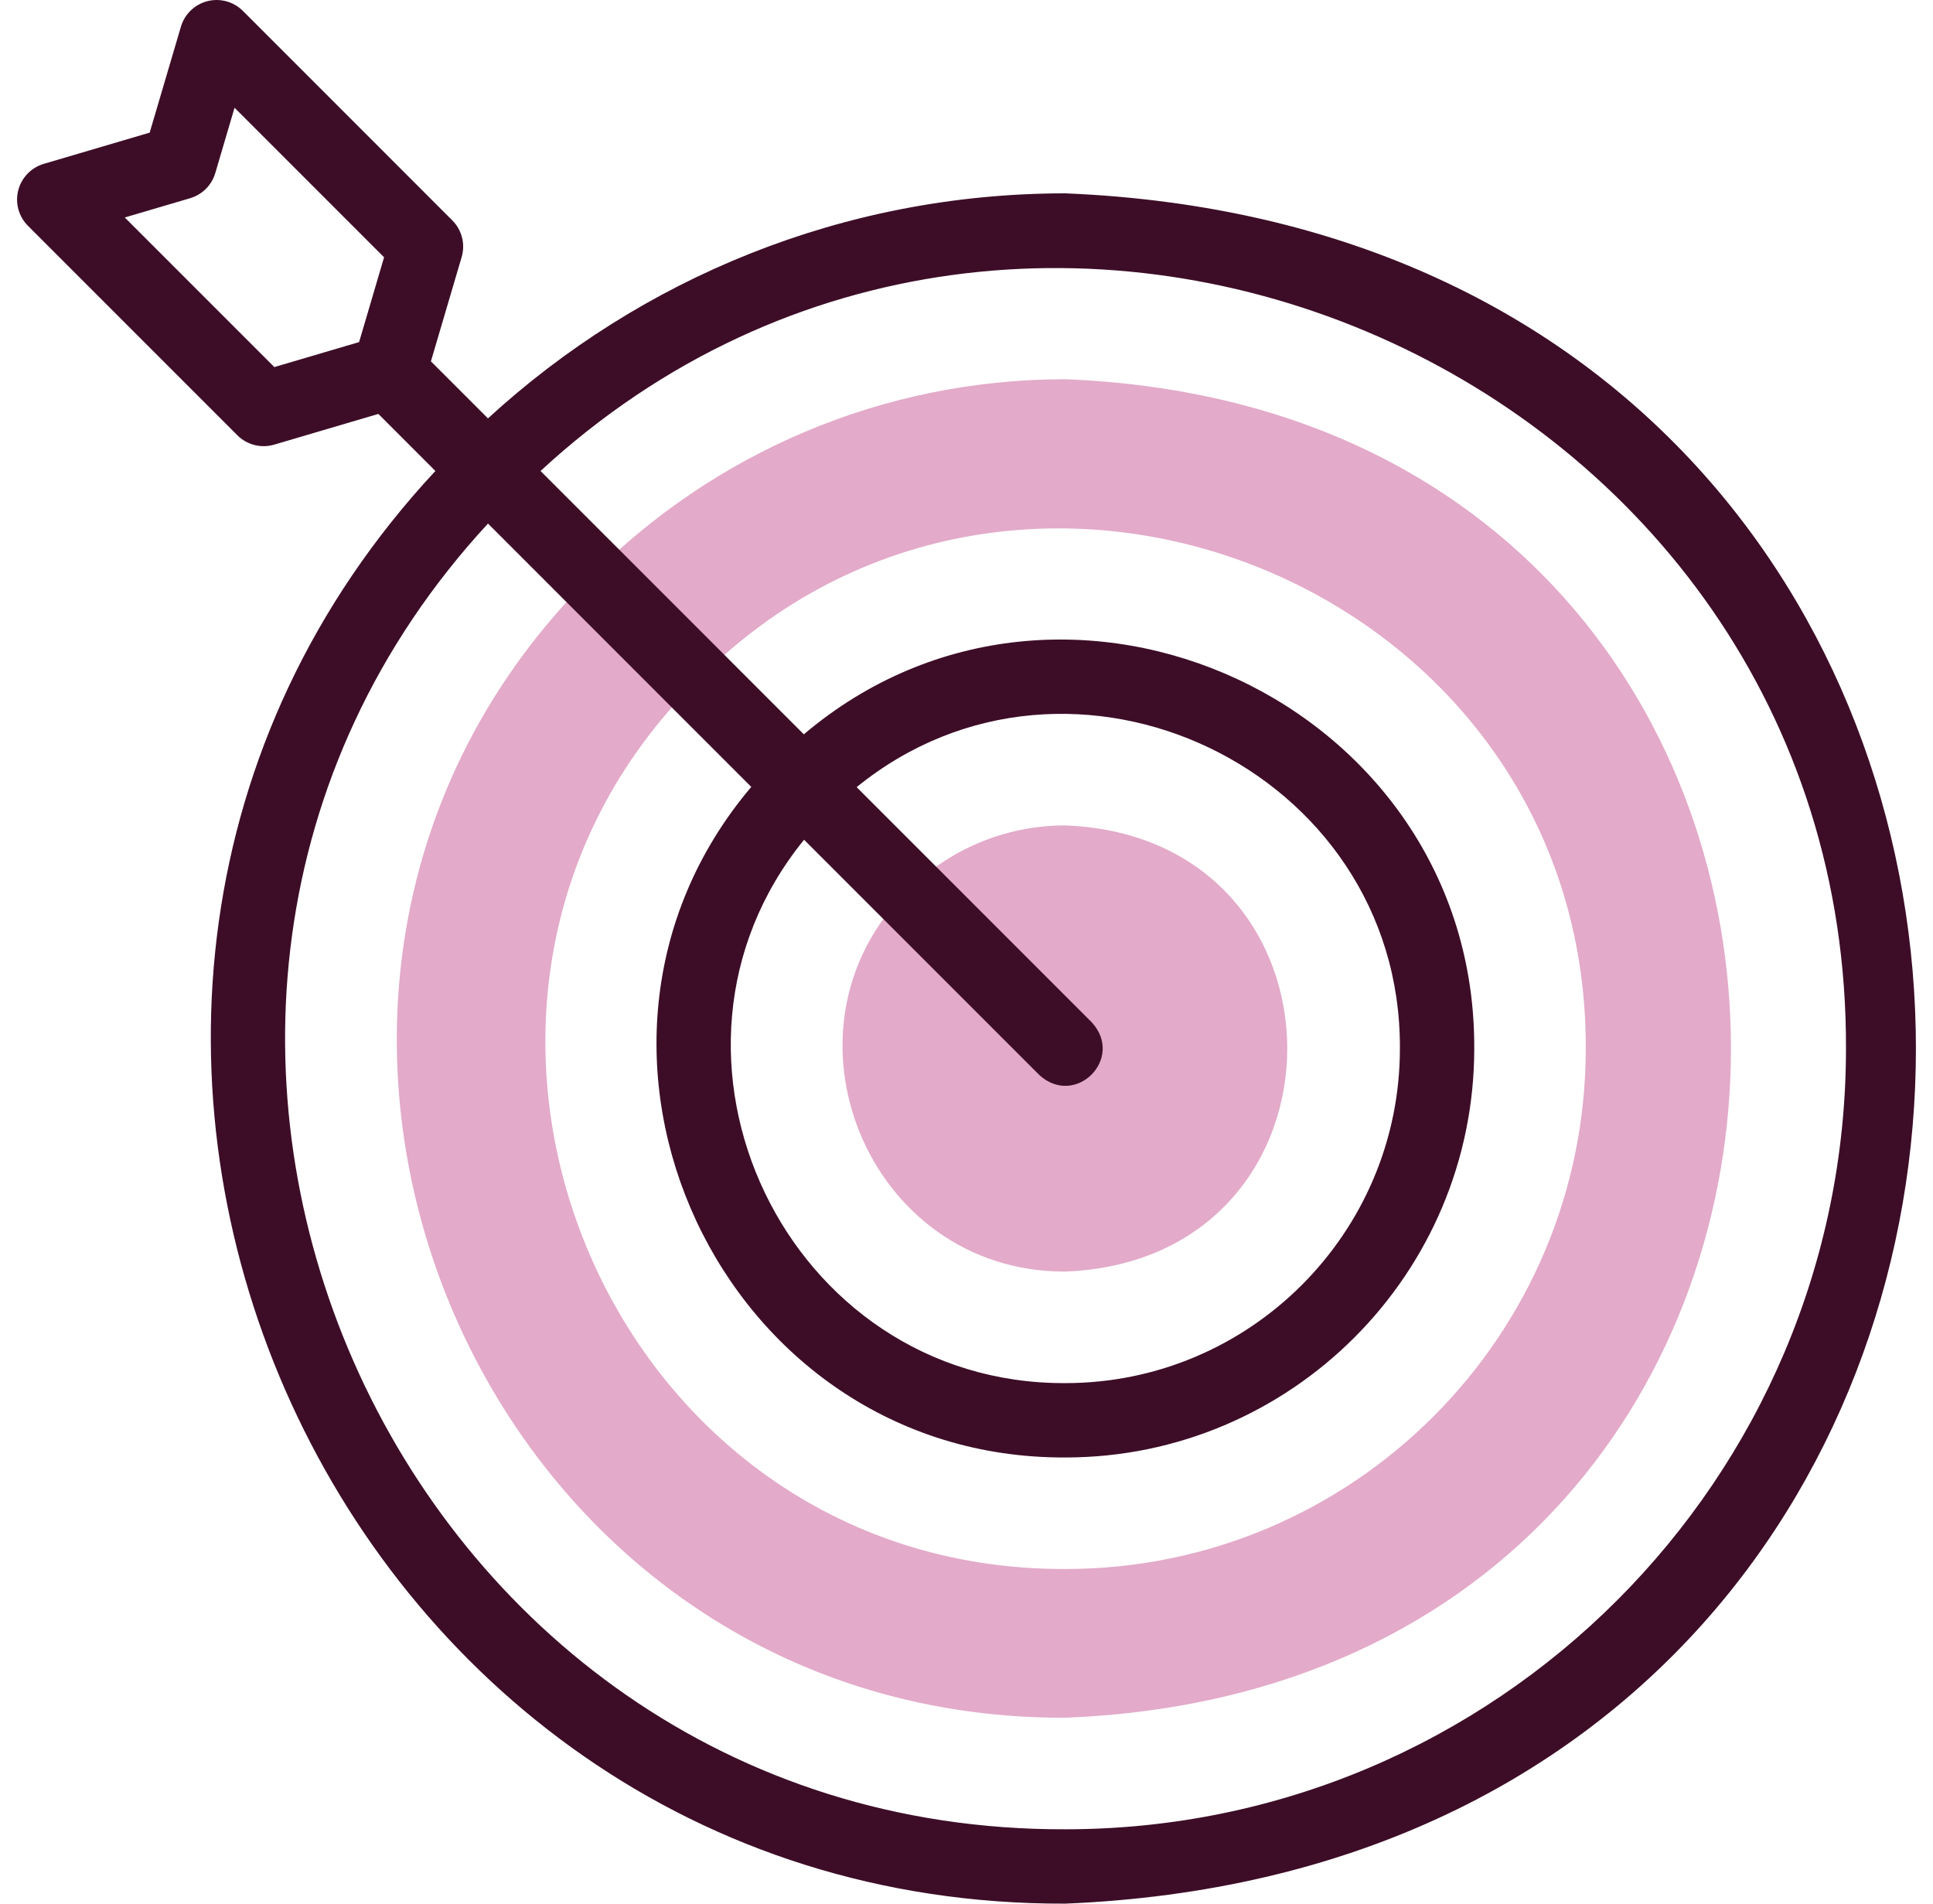 <?xml version="1.0" encoding="UTF-8"?>
<svg xmlns="http://www.w3.org/2000/svg" width="65" height="64" viewBox="0 0 65 64" fill="none">
  <g clip-path="url(#clip0_51_404)">
    <path fill-rule="evenodd" clip-rule="evenodd" d="M35.825 27.75C33.754 27.75 31.879 28.59 30.522 29.947C25.838 34.575 29.157 42.77 35.825 42.75C45.773 42.355 45.771 28.144 35.825 27.75Z" fill="#E3AAC9"></path>
    <path fill-rule="evenodd" clip-rule="evenodd" d="M23.45 22.876C34.247 11.947 53.372 19.691 53.324 35.25C53.325 44.915 45.489 52.75 35.825 52.75C20.264 52.795 12.522 33.672 23.45 22.876ZM35.825 12.75C29.611 12.75 23.986 15.269 19.915 19.34C5.864 33.223 15.819 57.81 35.825 57.75C65.669 56.566 65.663 13.931 35.825 12.75Z" fill="#E3AAC9"></path>
    <path d="M35.824 6.5C28.347 6.5 21.527 9.37 16.408 14.066L14.49 12.148L15.523 8.645C15.653 8.206 15.532 7.731 15.208 7.408L8.167 0.366C7.855 0.054 7.402 -0.07 6.974 0.039C6.547 0.148 6.209 0.474 6.084 0.896L5.033 4.459L1.471 5.509C1.048 5.634 0.722 5.973 0.613 6.4C0.504 6.827 0.629 7.28 0.94 7.592L7.982 14.634C8.306 14.959 8.785 15.078 9.219 14.949L12.723 13.916L14.64 15.834C-2.162 33.89 10.905 64.083 35.825 64C73.964 62.422 73.955 8.074 35.824 6.5ZM4.196 7.312L6.393 6.664C6.8 6.544 7.119 6.226 7.239 5.819L7.887 3.622L12.915 8.65L12.075 11.501L9.225 12.341L4.196 7.312ZM35.824 61.5C13.119 61.575 1.172 34.109 16.409 17.602L25.262 26.456C17.836 35.225 24.224 49.051 35.825 49C43.406 49 49.574 42.832 49.574 35.25C49.624 23.649 35.8 17.261 27.03 24.688L18.176 15.834C34.691 0.594 62.151 12.553 62.074 35.251C62.074 49.724 50.299 61.5 35.824 61.5ZM34.941 36.134C36.158 37.261 37.835 35.583 36.708 34.366L28.806 26.464C36.02 20.599 47.119 25.869 47.074 35.25C47.074 41.453 42.028 46.5 35.825 46.5C26.442 46.544 21.173 35.446 27.038 28.232L34.941 36.134Z" fill="#3D0D27"></path>
  </g>
  <defs>
    <clipPath id="clip0_51_404">
      <rect width="64" height="64" fill="white" transform="translate(0.5)"></rect>
    </clipPath>
  </defs>
</svg>
